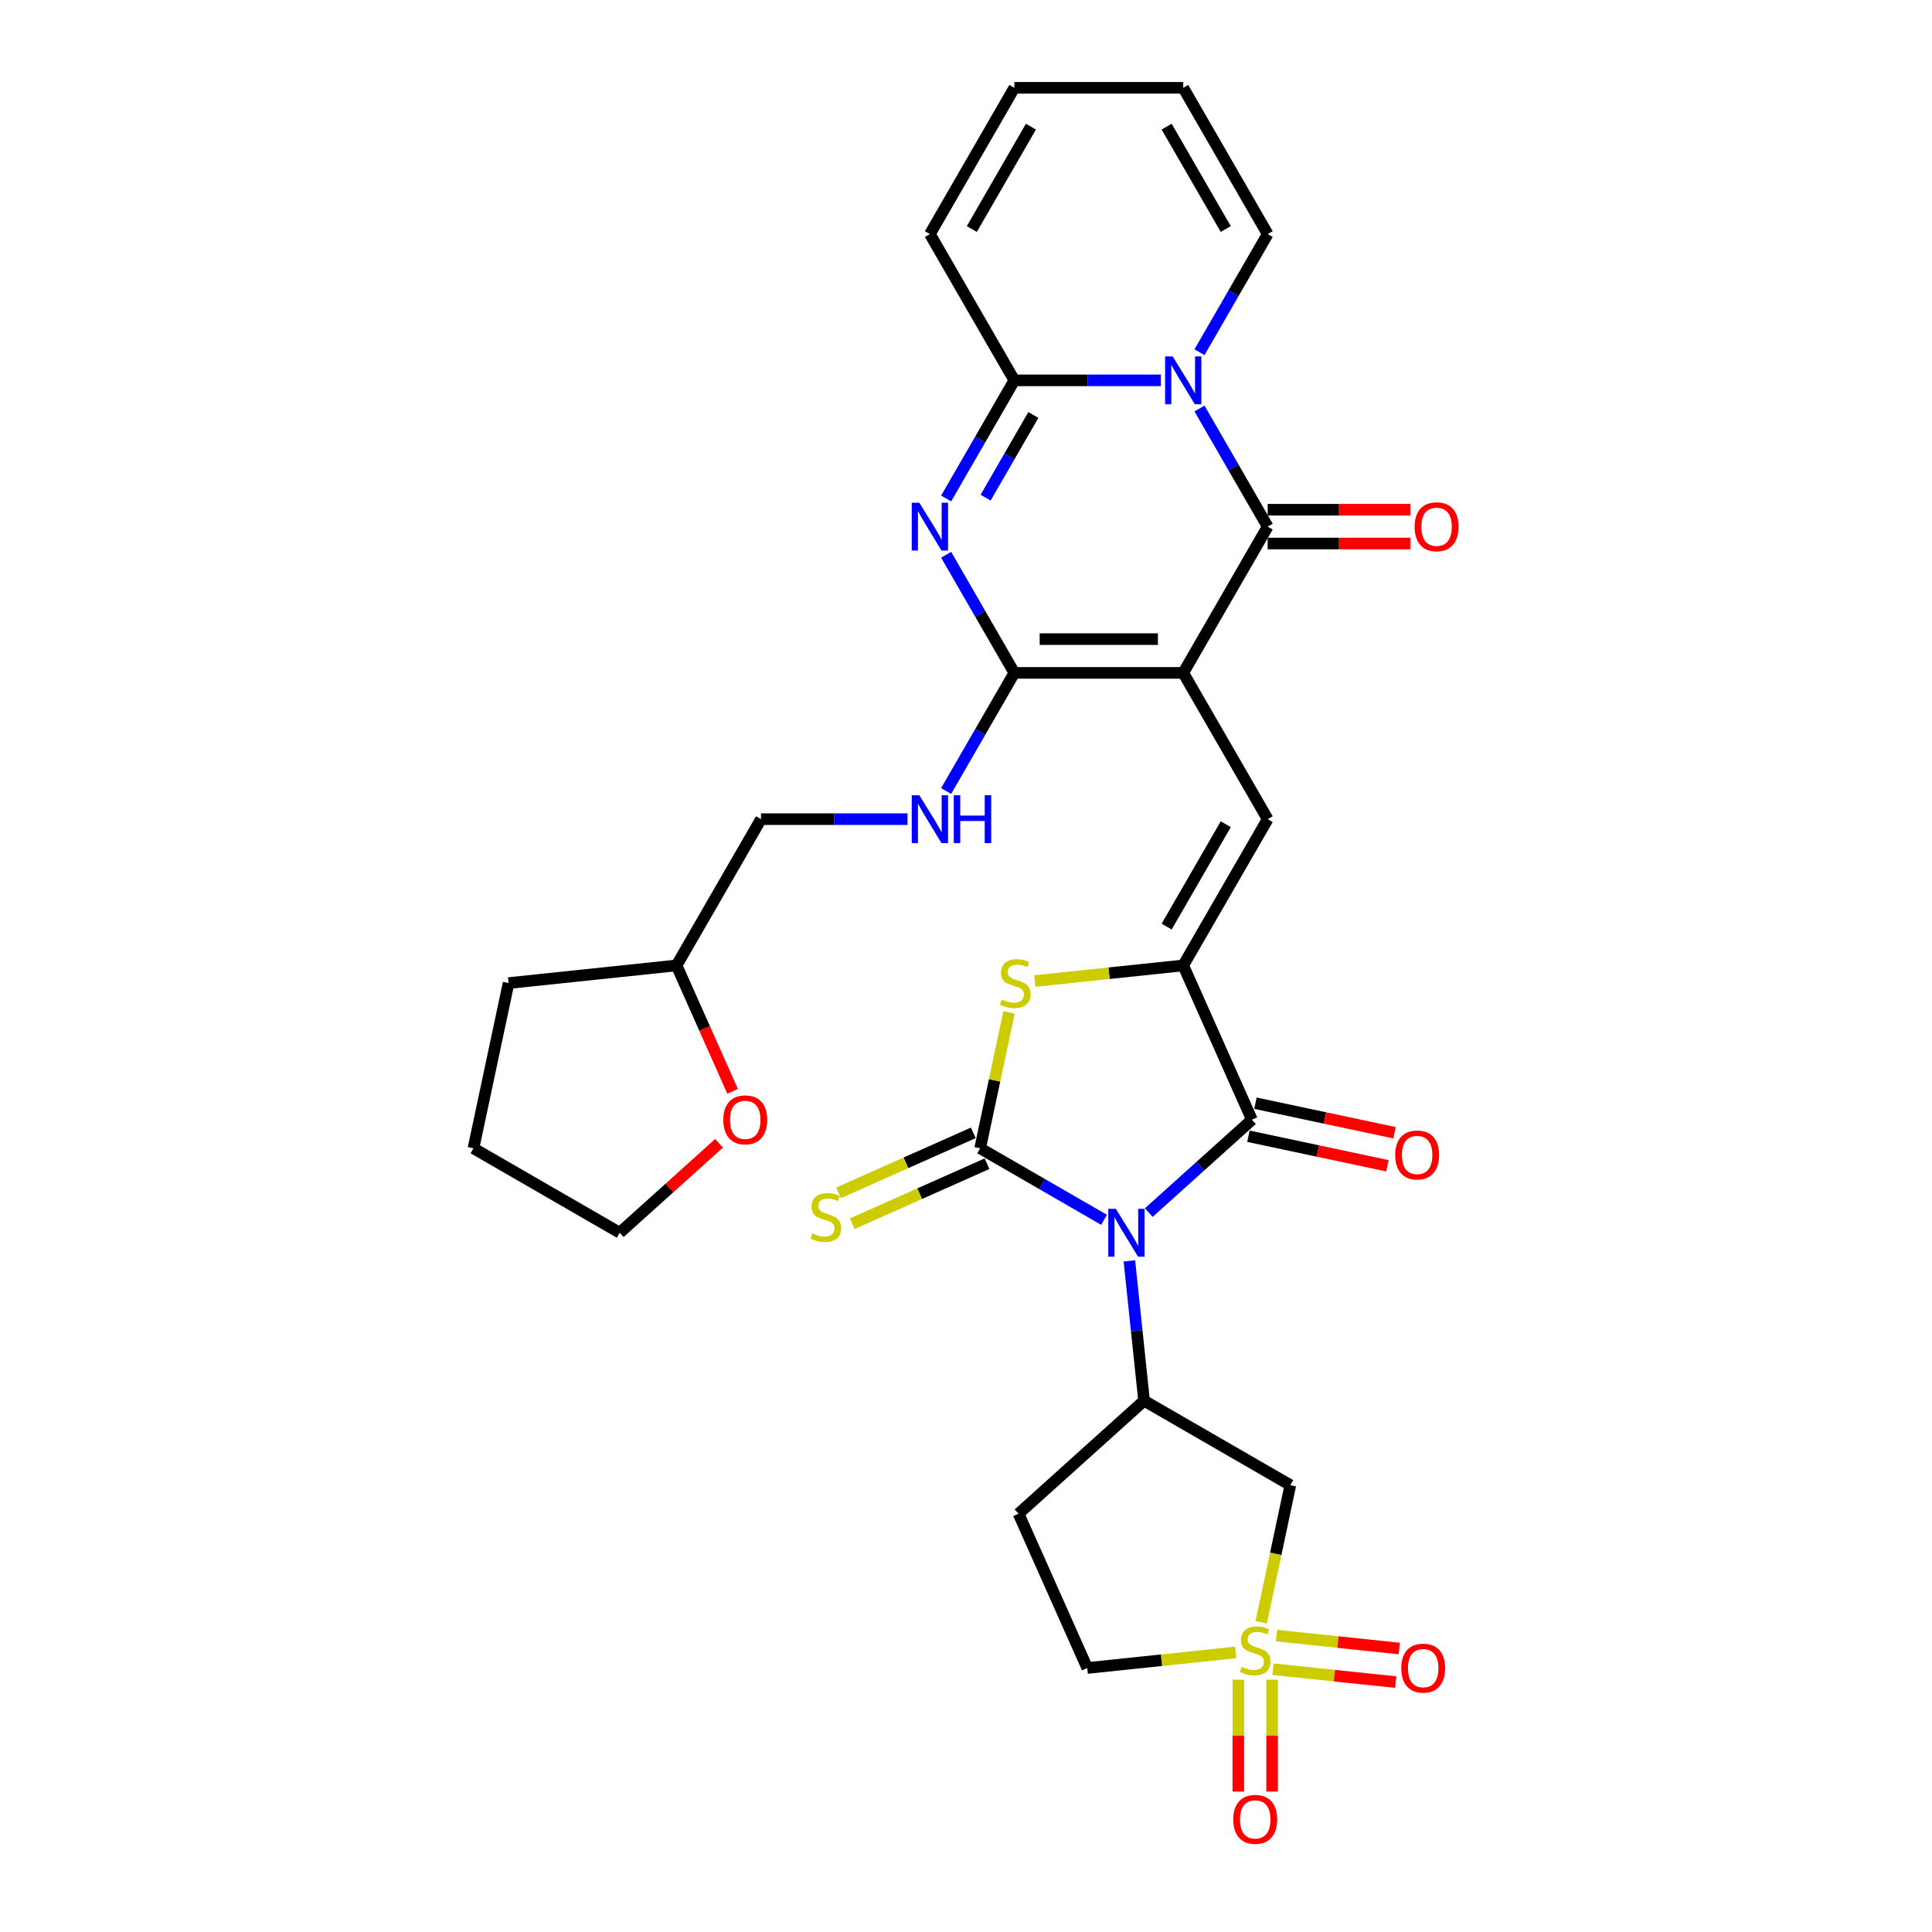 <?xml version='1.0' encoding='iso-8859-1'?>
<svg version='1.1' baseProfile='full'
              xmlns='http://www.w3.org/2000/svg'
                      xmlns:rdkit='http://www.rdkit.org/xml'
                      xmlns:xlink='http://www.w3.org/1999/xlink'
                  xml:space='preserve'
width='1000px' height='1000px' viewBox='0 0 1000 1000'>
<!-- END OF HEADER -->
<rect style='opacity:1.0;fill:#FFFFFF;stroke:none' width='1000' height='1000' x='0' y='0'> </rect>
<path class='bond-1' d='M 571.458,631.378 L 539.391,612.865' style='fill:none;fill-rule:evenodd;stroke:#0000FF;stroke-width:6px;stroke-linecap:butt;stroke-linejoin:miter;stroke-opacity:1' />
<path class='bond-1' d='M 539.391,612.865 L 507.324,594.351' style='fill:none;fill-rule:evenodd;stroke:#000000;stroke-width:6px;stroke-linecap:butt;stroke-linejoin:miter;stroke-opacity:1' />
<path class='bond-8' d='M 594.607,627.639 L 621.303,603.602' style='fill:none;fill-rule:evenodd;stroke:#0000FF;stroke-width:6px;stroke-linecap:butt;stroke-linejoin:miter;stroke-opacity:1' />
<path class='bond-8' d='M 621.303,603.602 L 647.998,579.565' style='fill:none;fill-rule:evenodd;stroke:#000000;stroke-width:6px;stroke-linecap:butt;stroke-linejoin:miter;stroke-opacity:1' />
<path class='bond-12' d='M 584.563,652.625 L 588.367,688.814' style='fill:none;fill-rule:evenodd;stroke:#0000FF;stroke-width:6px;stroke-linecap:butt;stroke-linejoin:miter;stroke-opacity:1' />
<path class='bond-12' d='M 588.367,688.814 L 592.17,725.002' style='fill:none;fill-rule:evenodd;stroke:#000000;stroke-width:6px;stroke-linecap:butt;stroke-linejoin:miter;stroke-opacity:1' />
<path class='bond-0' d='M 612.441,348.287 L 656.151,423.995' style='fill:none;fill-rule:evenodd;stroke:#000000;stroke-width:6px;stroke-linecap:butt;stroke-linejoin:miter;stroke-opacity:1' />
<path class='bond-3' d='M 612.441,348.287 L 656.151,272.579' style='fill:none;fill-rule:evenodd;stroke:#000000;stroke-width:6px;stroke-linecap:butt;stroke-linejoin:miter;stroke-opacity:1' />
<path class='bond-4' d='M 612.441,348.287 L 525.021,348.287' style='fill:none;fill-rule:evenodd;stroke:#000000;stroke-width:6px;stroke-linecap:butt;stroke-linejoin:miter;stroke-opacity:1' />
<path class='bond-4' d='M 599.328,330.803 L 538.134,330.803' style='fill:none;fill-rule:evenodd;stroke:#000000;stroke-width:6px;stroke-linecap:butt;stroke-linejoin:miter;stroke-opacity:1' />
<path class='bond-11' d='M 507.324,594.351 L 514.797,559.193' style='fill:none;fill-rule:evenodd;stroke:#000000;stroke-width:6px;stroke-linecap:butt;stroke-linejoin:miter;stroke-opacity:1' />
<path class='bond-11' d='M 514.797,559.193 L 522.271,524.035' style='fill:none;fill-rule:evenodd;stroke:#CCCC00;stroke-width:6px;stroke-linecap:butt;stroke-linejoin:miter;stroke-opacity:1' />
<path class='bond-15' d='M 503.769,586.365 L 468.899,601.889' style='fill:none;fill-rule:evenodd;stroke:#000000;stroke-width:6px;stroke-linecap:butt;stroke-linejoin:miter;stroke-opacity:1' />
<path class='bond-15' d='M 468.899,601.889 L 434.03,617.414' style='fill:none;fill-rule:evenodd;stroke:#CCCC00;stroke-width:6px;stroke-linecap:butt;stroke-linejoin:miter;stroke-opacity:1' />
<path class='bond-15' d='M 510.88,602.337 L 476.011,617.862' style='fill:none;fill-rule:evenodd;stroke:#000000;stroke-width:6px;stroke-linecap:butt;stroke-linejoin:miter;stroke-opacity:1' />
<path class='bond-15' d='M 476.011,617.862 L 441.141,633.387' style='fill:none;fill-rule:evenodd;stroke:#CCCC00;stroke-width:6px;stroke-linecap:butt;stroke-linejoin:miter;stroke-opacity:1' />
<path class='bond-2' d='M 620.85,211.435 L 638.501,242.007' style='fill:none;fill-rule:evenodd;stroke:#0000FF;stroke-width:6px;stroke-linecap:butt;stroke-linejoin:miter;stroke-opacity:1' />
<path class='bond-2' d='M 638.501,242.007 L 656.151,272.579' style='fill:none;fill-rule:evenodd;stroke:#000000;stroke-width:6px;stroke-linecap:butt;stroke-linejoin:miter;stroke-opacity:1' />
<path class='bond-16' d='M 620.85,182.307 L 638.501,151.735' style='fill:none;fill-rule:evenodd;stroke:#0000FF;stroke-width:6px;stroke-linecap:butt;stroke-linejoin:miter;stroke-opacity:1' />
<path class='bond-16' d='M 638.501,151.735 L 656.151,121.163' style='fill:none;fill-rule:evenodd;stroke:#000000;stroke-width:6px;stroke-linecap:butt;stroke-linejoin:miter;stroke-opacity:1' />
<path class='bond-34' d='M 600.867,196.871 L 562.944,196.871' style='fill:none;fill-rule:evenodd;stroke:#0000FF;stroke-width:6px;stroke-linecap:butt;stroke-linejoin:miter;stroke-opacity:1' />
<path class='bond-34' d='M 562.944,196.871 L 525.021,196.871' style='fill:none;fill-rule:evenodd;stroke:#000000;stroke-width:6px;stroke-linecap:butt;stroke-linejoin:miter;stroke-opacity:1' />
<path class='bond-20' d='M 656.151,281.321 L 693.086,281.321' style='fill:none;fill-rule:evenodd;stroke:#000000;stroke-width:6px;stroke-linecap:butt;stroke-linejoin:miter;stroke-opacity:1' />
<path class='bond-20' d='M 693.086,281.321 L 730.021,281.321' style='fill:none;fill-rule:evenodd;stroke:#FF0000;stroke-width:6px;stroke-linecap:butt;stroke-linejoin:miter;stroke-opacity:1' />
<path class='bond-20' d='M 656.151,263.837 L 693.086,263.837' style='fill:none;fill-rule:evenodd;stroke:#000000;stroke-width:6px;stroke-linecap:butt;stroke-linejoin:miter;stroke-opacity:1' />
<path class='bond-20' d='M 693.086,263.837 L 730.021,263.837' style='fill:none;fill-rule:evenodd;stroke:#FF0000;stroke-width:6px;stroke-linecap:butt;stroke-linejoin:miter;stroke-opacity:1' />
<path class='bond-5' d='M 525.021,348.287 L 507.37,317.715' style='fill:none;fill-rule:evenodd;stroke:#000000;stroke-width:6px;stroke-linecap:butt;stroke-linejoin:miter;stroke-opacity:1' />
<path class='bond-5' d='M 507.37,317.715 L 489.72,287.143' style='fill:none;fill-rule:evenodd;stroke:#0000FF;stroke-width:6px;stroke-linecap:butt;stroke-linejoin:miter;stroke-opacity:1' />
<path class='bond-14' d='M 525.021,348.287 L 507.37,378.859' style='fill:none;fill-rule:evenodd;stroke:#000000;stroke-width:6px;stroke-linecap:butt;stroke-linejoin:miter;stroke-opacity:1' />
<path class='bond-14' d='M 507.37,378.859 L 489.72,409.431' style='fill:none;fill-rule:evenodd;stroke:#0000FF;stroke-width:6px;stroke-linecap:butt;stroke-linejoin:miter;stroke-opacity:1' />
<path class='bond-9' d='M 489.72,258.015 L 507.37,227.443' style='fill:none;fill-rule:evenodd;stroke:#0000FF;stroke-width:6px;stroke-linecap:butt;stroke-linejoin:miter;stroke-opacity:1' />
<path class='bond-9' d='M 507.37,227.443 L 525.021,196.871' style='fill:none;fill-rule:evenodd;stroke:#000000;stroke-width:6px;stroke-linecap:butt;stroke-linejoin:miter;stroke-opacity:1' />
<path class='bond-9' d='M 510.157,257.585 L 522.512,236.185' style='fill:none;fill-rule:evenodd;stroke:#0000FF;stroke-width:6px;stroke-linecap:butt;stroke-linejoin:miter;stroke-opacity:1' />
<path class='bond-9' d='M 522.512,236.185 L 534.868,214.784' style='fill:none;fill-rule:evenodd;stroke:#000000;stroke-width:6px;stroke-linecap:butt;stroke-linejoin:miter;stroke-opacity:1' />
<path class='bond-6' d='M 612.441,499.703 L 647.998,579.565' style='fill:none;fill-rule:evenodd;stroke:#000000;stroke-width:6px;stroke-linecap:butt;stroke-linejoin:miter;stroke-opacity:1' />
<path class='bond-10' d='M 612.441,499.703 L 656.151,423.995' style='fill:none;fill-rule:evenodd;stroke:#000000;stroke-width:6px;stroke-linecap:butt;stroke-linejoin:miter;stroke-opacity:1' />
<path class='bond-10' d='M 603.856,479.605 L 634.453,426.609' style='fill:none;fill-rule:evenodd;stroke:#000000;stroke-width:6px;stroke-linecap:butt;stroke-linejoin:miter;stroke-opacity:1' />
<path class='bond-32' d='M 612.441,499.703 L 574.032,503.74' style='fill:none;fill-rule:evenodd;stroke:#000000;stroke-width:6px;stroke-linecap:butt;stroke-linejoin:miter;stroke-opacity:1' />
<path class='bond-32' d='M 574.032,503.74 L 535.623,507.777' style='fill:none;fill-rule:evenodd;stroke:#CCCC00;stroke-width:6px;stroke-linecap:butt;stroke-linejoin:miter;stroke-opacity:1' />
<path class='bond-7' d='M 652.791,839.693 L 660.335,804.203' style='fill:none;fill-rule:evenodd;stroke:#CCCC00;stroke-width:6px;stroke-linecap:butt;stroke-linejoin:miter;stroke-opacity:1' />
<path class='bond-7' d='M 660.335,804.203 L 667.878,768.712' style='fill:none;fill-rule:evenodd;stroke:#000000;stroke-width:6px;stroke-linecap:butt;stroke-linejoin:miter;stroke-opacity:1' />
<path class='bond-18' d='M 658.912,863.98 L 690.673,867.318' style='fill:none;fill-rule:evenodd;stroke:#CCCC00;stroke-width:6px;stroke-linecap:butt;stroke-linejoin:miter;stroke-opacity:1' />
<path class='bond-18' d='M 690.673,867.318 L 722.435,870.657' style='fill:none;fill-rule:evenodd;stroke:#FF0000;stroke-width:6px;stroke-linecap:butt;stroke-linejoin:miter;stroke-opacity:1' />
<path class='bond-18' d='M 660.74,846.592 L 692.501,849.93' style='fill:none;fill-rule:evenodd;stroke:#CCCC00;stroke-width:6px;stroke-linecap:butt;stroke-linejoin:miter;stroke-opacity:1' />
<path class='bond-18' d='M 692.501,849.93 L 724.262,853.268' style='fill:none;fill-rule:evenodd;stroke:#FF0000;stroke-width:6px;stroke-linecap:butt;stroke-linejoin:miter;stroke-opacity:1' />
<path class='bond-19' d='M 640.961,869.416 L 640.961,898.367' style='fill:none;fill-rule:evenodd;stroke:#CCCC00;stroke-width:6px;stroke-linecap:butt;stroke-linejoin:miter;stroke-opacity:1' />
<path class='bond-19' d='M 640.961,898.367 L 640.961,927.318' style='fill:none;fill-rule:evenodd;stroke:#FF0000;stroke-width:6px;stroke-linecap:butt;stroke-linejoin:miter;stroke-opacity:1' />
<path class='bond-19' d='M 658.445,869.416 L 658.445,898.367' style='fill:none;fill-rule:evenodd;stroke:#CCCC00;stroke-width:6px;stroke-linecap:butt;stroke-linejoin:miter;stroke-opacity:1' />
<path class='bond-19' d='M 658.445,898.367 L 658.445,927.318' style='fill:none;fill-rule:evenodd;stroke:#FF0000;stroke-width:6px;stroke-linecap:butt;stroke-linejoin:miter;stroke-opacity:1' />
<path class='bond-33' d='M 639.579,855.286 L 601.17,859.323' style='fill:none;fill-rule:evenodd;stroke:#CCCC00;stroke-width:6px;stroke-linecap:butt;stroke-linejoin:miter;stroke-opacity:1' />
<path class='bond-33' d='M 601.17,859.323 L 562.761,863.36' style='fill:none;fill-rule:evenodd;stroke:#000000;stroke-width:6px;stroke-linecap:butt;stroke-linejoin:miter;stroke-opacity:1' />
<path class='bond-22' d='M 646.181,588.116 L 682.161,595.764' style='fill:none;fill-rule:evenodd;stroke:#000000;stroke-width:6px;stroke-linecap:butt;stroke-linejoin:miter;stroke-opacity:1' />
<path class='bond-22' d='M 682.161,595.764 L 718.14,603.412' style='fill:none;fill-rule:evenodd;stroke:#FF0000;stroke-width:6px;stroke-linecap:butt;stroke-linejoin:miter;stroke-opacity:1' />
<path class='bond-22' d='M 649.816,571.014 L 685.796,578.662' style='fill:none;fill-rule:evenodd;stroke:#000000;stroke-width:6px;stroke-linecap:butt;stroke-linejoin:miter;stroke-opacity:1' />
<path class='bond-22' d='M 685.796,578.662 L 721.776,586.31' style='fill:none;fill-rule:evenodd;stroke:#FF0000;stroke-width:6px;stroke-linecap:butt;stroke-linejoin:miter;stroke-opacity:1' />
<path class='bond-21' d='M 525.021,196.871 L 481.311,121.163' style='fill:none;fill-rule:evenodd;stroke:#000000;stroke-width:6px;stroke-linecap:butt;stroke-linejoin:miter;stroke-opacity:1' />
<path class='bond-13' d='M 592.17,725.002 L 667.878,768.712' style='fill:none;fill-rule:evenodd;stroke:#000000;stroke-width:6px;stroke-linecap:butt;stroke-linejoin:miter;stroke-opacity:1' />
<path class='bond-17' d='M 592.17,725.002 L 527.204,783.498' style='fill:none;fill-rule:evenodd;stroke:#000000;stroke-width:6px;stroke-linecap:butt;stroke-linejoin:miter;stroke-opacity:1' />
<path class='bond-27' d='M 469.737,423.995 L 431.814,423.995' style='fill:none;fill-rule:evenodd;stroke:#0000FF;stroke-width:6px;stroke-linecap:butt;stroke-linejoin:miter;stroke-opacity:1' />
<path class='bond-27' d='M 431.814,423.995 L 393.891,423.995' style='fill:none;fill-rule:evenodd;stroke:#000000;stroke-width:6px;stroke-linecap:butt;stroke-linejoin:miter;stroke-opacity:1' />
<path class='bond-24' d='M 656.151,121.163 L 612.441,45.455' style='fill:none;fill-rule:evenodd;stroke:#000000;stroke-width:6px;stroke-linecap:butt;stroke-linejoin:miter;stroke-opacity:1' />
<path class='bond-24' d='M 634.453,118.548 L 603.856,65.553' style='fill:none;fill-rule:evenodd;stroke:#000000;stroke-width:6px;stroke-linecap:butt;stroke-linejoin:miter;stroke-opacity:1' />
<path class='bond-23' d='M 527.204,783.498 L 562.761,863.36' style='fill:none;fill-rule:evenodd;stroke:#000000;stroke-width:6px;stroke-linecap:butt;stroke-linejoin:miter;stroke-opacity:1' />
<path class='bond-25' d='M 481.311,121.163 L 525.021,45.455' style='fill:none;fill-rule:evenodd;stroke:#000000;stroke-width:6px;stroke-linecap:butt;stroke-linejoin:miter;stroke-opacity:1' />
<path class='bond-25' d='M 503.009,118.548 L 533.606,65.553' style='fill:none;fill-rule:evenodd;stroke:#000000;stroke-width:6px;stroke-linecap:butt;stroke-linejoin:miter;stroke-opacity:1' />
<path class='bond-35' d='M 612.441,45.455 L 525.021,45.455' style='fill:none;fill-rule:evenodd;stroke:#000000;stroke-width:6px;stroke-linecap:butt;stroke-linejoin:miter;stroke-opacity:1' />
<path class='bond-26' d='M 379.191,564.861 L 364.686,532.282' style='fill:none;fill-rule:evenodd;stroke:#FF0000;stroke-width:6px;stroke-linecap:butt;stroke-linejoin:miter;stroke-opacity:1' />
<path class='bond-26' d='M 364.686,532.282 L 350.181,499.703' style='fill:none;fill-rule:evenodd;stroke:#000000;stroke-width:6px;stroke-linecap:butt;stroke-linejoin:miter;stroke-opacity:1' />
<path class='bond-29' d='M 372.188,591.766 L 346.48,614.913' style='fill:none;fill-rule:evenodd;stroke:#FF0000;stroke-width:6px;stroke-linecap:butt;stroke-linejoin:miter;stroke-opacity:1' />
<path class='bond-29' d='M 346.48,614.913 L 320.772,638.061' style='fill:none;fill-rule:evenodd;stroke:#000000;stroke-width:6px;stroke-linecap:butt;stroke-linejoin:miter;stroke-opacity:1' />
<path class='bond-28' d='M 393.891,423.995 L 350.181,499.703' style='fill:none;fill-rule:evenodd;stroke:#000000;stroke-width:6px;stroke-linecap:butt;stroke-linejoin:miter;stroke-opacity:1' />
<path class='bond-30' d='M 350.181,499.703 L 263.24,508.841' style='fill:none;fill-rule:evenodd;stroke:#000000;stroke-width:6px;stroke-linecap:butt;stroke-linejoin:miter;stroke-opacity:1' />
<path class='bond-36' d='M 320.772,638.061 L 245.064,594.351' style='fill:none;fill-rule:evenodd;stroke:#000000;stroke-width:6px;stroke-linecap:butt;stroke-linejoin:miter;stroke-opacity:1' />
<path class='bond-31' d='M 263.24,508.841 L 245.064,594.351' style='fill:none;fill-rule:evenodd;stroke:#000000;stroke-width:6px;stroke-linecap:butt;stroke-linejoin:miter;stroke-opacity:1' />
<path  class='atom-0' d='M 577.56 625.682
L 585.673 638.795
Q 586.477 640.089, 587.771 642.432
Q 589.064 644.775, 589.134 644.915
L 589.134 625.682
L 592.421 625.682
L 592.421 650.44
L 589.029 650.44
L 580.322 636.103
Q 579.308 634.424, 578.224 632.501
Q 577.175 630.578, 576.861 629.983
L 576.861 650.44
L 573.644 650.44
L 573.644 625.682
L 577.56 625.682
' fill='#0000FF'/>
<path  class='atom-3' d='M 606.969 184.492
L 615.081 197.605
Q 615.886 198.899, 617.179 201.242
Q 618.473 203.585, 618.543 203.724
L 618.543 184.492
L 621.83 184.492
L 621.83 209.249
L 618.438 209.249
L 609.731 194.913
Q 608.717 193.234, 607.633 191.311
Q 606.584 189.388, 606.269 188.793
L 606.269 209.249
L 603.052 209.249
L 603.052 184.492
L 606.969 184.492
' fill='#0000FF'/>
<path  class='atom-6' d='M 475.839 260.2
L 483.951 273.313
Q 484.755 274.607, 486.049 276.95
Q 487.343 279.293, 487.413 279.433
L 487.413 260.2
L 490.7 260.2
L 490.7 284.958
L 487.308 284.958
L 478.601 270.621
Q 477.587 268.942, 476.503 267.019
Q 475.454 265.096, 475.139 264.501
L 475.139 284.958
L 471.922 284.958
L 471.922 260.2
L 475.839 260.2
' fill='#0000FF'/>
<path  class='atom-8' d='M 642.709 862.719
Q 642.989 862.824, 644.143 863.314
Q 645.297 863.803, 646.556 864.118
Q 647.849 864.398, 649.108 864.398
Q 651.451 864.398, 652.815 863.279
Q 654.179 862.125, 654.179 860.132
Q 654.179 858.768, 653.479 857.929
Q 652.815 857.089, 651.766 856.635
Q 650.717 856.18, 648.968 855.656
Q 646.765 854.991, 645.437 854.362
Q 644.143 853.733, 643.199 852.404
Q 642.29 851.075, 642.29 848.837
Q 642.29 845.725, 644.388 843.802
Q 646.521 841.878, 650.717 841.878
Q 653.584 841.878, 656.836 843.242
L 656.032 845.935
Q 653.06 844.711, 650.822 844.711
Q 648.409 844.711, 647.08 845.725
Q 645.751 846.704, 645.786 848.417
Q 645.786 849.746, 646.451 850.55
Q 647.15 851.355, 648.129 851.809
Q 649.143 852.264, 650.822 852.788
Q 653.06 853.488, 654.388 854.187
Q 655.717 854.886, 656.661 856.32
Q 657.64 857.719, 657.64 860.132
Q 657.64 863.559, 655.333 865.412
Q 653.06 867.23, 649.248 867.23
Q 647.045 867.23, 645.367 866.741
Q 643.723 866.286, 641.765 865.482
L 642.709 862.719
' fill='#CCCC00'/>
<path  class='atom-12' d='M 518.506 517.338
Q 518.786 517.443, 519.94 517.933
Q 521.094 518.422, 522.353 518.737
Q 523.647 519.017, 524.906 519.017
Q 527.248 519.017, 528.612 517.898
Q 529.976 516.744, 529.976 514.751
Q 529.976 513.387, 529.277 512.548
Q 528.612 511.708, 527.563 511.254
Q 526.514 510.799, 524.766 510.275
Q 522.563 509.61, 521.234 508.981
Q 519.94 508.351, 518.996 507.023
Q 518.087 505.694, 518.087 503.456
Q 518.087 500.344, 520.185 498.42
Q 522.318 496.497, 526.514 496.497
Q 529.381 496.497, 532.634 497.861
L 531.829 500.554
Q 528.857 499.33, 526.619 499.33
Q 524.206 499.33, 522.877 500.344
Q 521.549 501.323, 521.584 503.036
Q 521.584 504.365, 522.248 505.169
Q 522.947 505.974, 523.926 506.428
Q 524.941 506.883, 526.619 507.407
Q 528.857 508.107, 530.186 508.806
Q 531.515 509.505, 532.459 510.939
Q 533.438 512.338, 533.438 514.751
Q 533.438 518.177, 531.13 520.031
Q 528.857 521.849, 525.045 521.849
Q 522.842 521.849, 521.164 521.36
Q 519.52 520.905, 517.562 520.101
L 518.506 517.338
' fill='#CCCC00'/>
<path  class='atom-15' d='M 475.839 411.616
L 483.951 424.729
Q 484.755 426.023, 486.049 428.366
Q 487.343 430.709, 487.413 430.849
L 487.413 411.616
L 490.7 411.616
L 490.7 436.374
L 487.308 436.374
L 478.601 422.037
Q 477.587 420.358, 476.503 418.435
Q 475.454 416.512, 475.139 415.917
L 475.139 436.374
L 471.922 436.374
L 471.922 411.616
L 475.839 411.616
' fill='#0000FF'/>
<path  class='atom-15' d='M 493.672 411.616
L 497.029 411.616
L 497.029 422.142
L 509.688 422.142
L 509.688 411.616
L 513.045 411.616
L 513.045 436.374
L 509.688 436.374
L 509.688 424.939
L 497.029 424.939
L 497.029 436.374
L 493.672 436.374
L 493.672 411.616
' fill='#0000FF'/>
<path  class='atom-16' d='M 420.468 638.405
Q 420.748 638.51, 421.902 638.999
Q 423.056 639.489, 424.315 639.804
Q 425.609 640.083, 426.868 640.083
Q 429.21 640.083, 430.574 638.965
Q 431.938 637.811, 431.938 635.817
Q 431.938 634.454, 431.239 633.614
Q 430.574 632.775, 429.525 632.321
Q 428.476 631.866, 426.728 631.341
Q 424.525 630.677, 423.196 630.048
Q 421.902 629.418, 420.958 628.089
Q 420.049 626.761, 420.049 624.523
Q 420.049 621.411, 422.147 619.487
Q 424.28 617.564, 428.476 617.564
Q 431.343 617.564, 434.596 618.928
L 433.791 621.62
Q 430.819 620.396, 428.581 620.396
Q 426.168 620.396, 424.839 621.411
Q 423.511 622.39, 423.546 624.103
Q 423.546 625.432, 424.21 626.236
Q 424.909 627.04, 425.888 627.495
Q 426.903 627.95, 428.581 628.474
Q 430.819 629.173, 432.148 629.873
Q 433.477 630.572, 434.421 632.006
Q 435.4 633.405, 435.4 635.817
Q 435.4 639.244, 433.092 641.098
Q 430.819 642.916, 427.007 642.916
Q 424.804 642.916, 423.126 642.426
Q 421.483 641.972, 419.524 641.168
L 420.468 638.405
' fill='#CCCC00'/>
<path  class='atom-19' d='M 725.279 863.43
Q 725.279 857.485, 728.217 854.163
Q 731.154 850.841, 736.644 850.841
Q 742.134 850.841, 745.071 854.163
Q 748.009 857.485, 748.009 863.43
Q 748.009 869.444, 745.036 872.871
Q 742.064 876.263, 736.644 876.263
Q 731.189 876.263, 728.217 872.871
Q 725.279 869.479, 725.279 863.43
M 736.644 873.466
Q 740.421 873.466, 742.449 870.948
Q 744.512 868.395, 744.512 863.43
Q 744.512 858.569, 742.449 856.122
Q 740.421 853.639, 736.644 853.639
Q 732.867 853.639, 730.804 856.087
Q 728.776 858.534, 728.776 863.43
Q 728.776 868.43, 730.804 870.948
Q 732.867 873.466, 736.644 873.466
' fill='#FF0000'/>
<path  class='atom-20' d='M 638.338 941.712
Q 638.338 935.768, 641.275 932.446
Q 644.213 929.124, 649.703 929.124
Q 655.193 929.124, 658.13 932.446
Q 661.067 935.768, 661.067 941.712
Q 661.067 947.727, 658.095 951.154
Q 655.123 954.545, 649.703 954.545
Q 644.248 954.545, 641.275 951.154
Q 638.338 947.762, 638.338 941.712
M 649.703 951.748
Q 653.479 951.748, 655.507 949.23
Q 657.571 946.678, 657.571 941.712
Q 657.571 936.852, 655.507 934.404
Q 653.479 931.921, 649.703 931.921
Q 645.926 931.921, 643.863 934.369
Q 641.835 936.817, 641.835 941.712
Q 641.835 946.713, 643.863 949.23
Q 645.926 951.748, 649.703 951.748
' fill='#FF0000'/>
<path  class='atom-21' d='M 732.207 272.649
Q 732.207 266.704, 735.144 263.382
Q 738.082 260.06, 743.572 260.06
Q 749.062 260.06, 751.999 263.382
Q 754.936 266.704, 754.936 272.649
Q 754.936 278.663, 751.964 282.09
Q 748.992 285.482, 743.572 285.482
Q 738.117 285.482, 735.144 282.09
Q 732.207 278.698, 732.207 272.649
M 743.572 282.685
Q 747.348 282.685, 749.376 280.167
Q 751.439 277.614, 751.439 272.649
Q 751.439 267.788, 749.376 265.34
Q 747.348 262.858, 743.572 262.858
Q 739.795 262.858, 737.732 265.305
Q 735.704 267.753, 735.704 272.649
Q 735.704 277.649, 737.732 280.167
Q 739.795 282.685, 743.572 282.685
' fill='#FF0000'/>
<path  class='atom-23' d='M 722.143 597.811
Q 722.143 591.866, 725.081 588.544
Q 728.018 585.222, 733.508 585.222
Q 738.998 585.222, 741.935 588.544
Q 744.873 591.866, 744.873 597.811
Q 744.873 603.825, 741.9 607.252
Q 738.928 610.644, 733.508 610.644
Q 728.053 610.644, 725.081 607.252
Q 722.143 603.86, 722.143 597.811
M 733.508 607.847
Q 737.285 607.847, 739.313 605.329
Q 741.376 602.776, 741.376 597.811
Q 741.376 592.95, 739.313 590.503
Q 737.285 588.02, 733.508 588.02
Q 729.732 588.02, 727.668 590.468
Q 725.64 592.915, 725.64 597.811
Q 725.64 602.811, 727.668 605.329
Q 729.732 607.847, 733.508 607.847
' fill='#FF0000'/>
<path  class='atom-27' d='M 374.373 579.635
Q 374.373 573.691, 377.31 570.369
Q 380.248 567.047, 385.738 567.047
Q 391.228 567.047, 394.165 570.369
Q 397.102 573.691, 397.102 579.635
Q 397.102 585.65, 394.13 589.077
Q 391.158 592.469, 385.738 592.469
Q 380.283 592.469, 377.31 589.077
Q 374.373 585.685, 374.373 579.635
M 385.738 589.671
Q 389.514 589.671, 391.542 587.153
Q 393.606 584.601, 393.606 579.635
Q 393.606 574.775, 391.542 572.327
Q 389.514 569.844, 385.738 569.844
Q 381.961 569.844, 379.898 572.292
Q 377.87 574.74, 377.87 579.635
Q 377.87 584.636, 379.898 587.153
Q 381.961 589.671, 385.738 589.671
' fill='#FF0000'/>
</svg>
